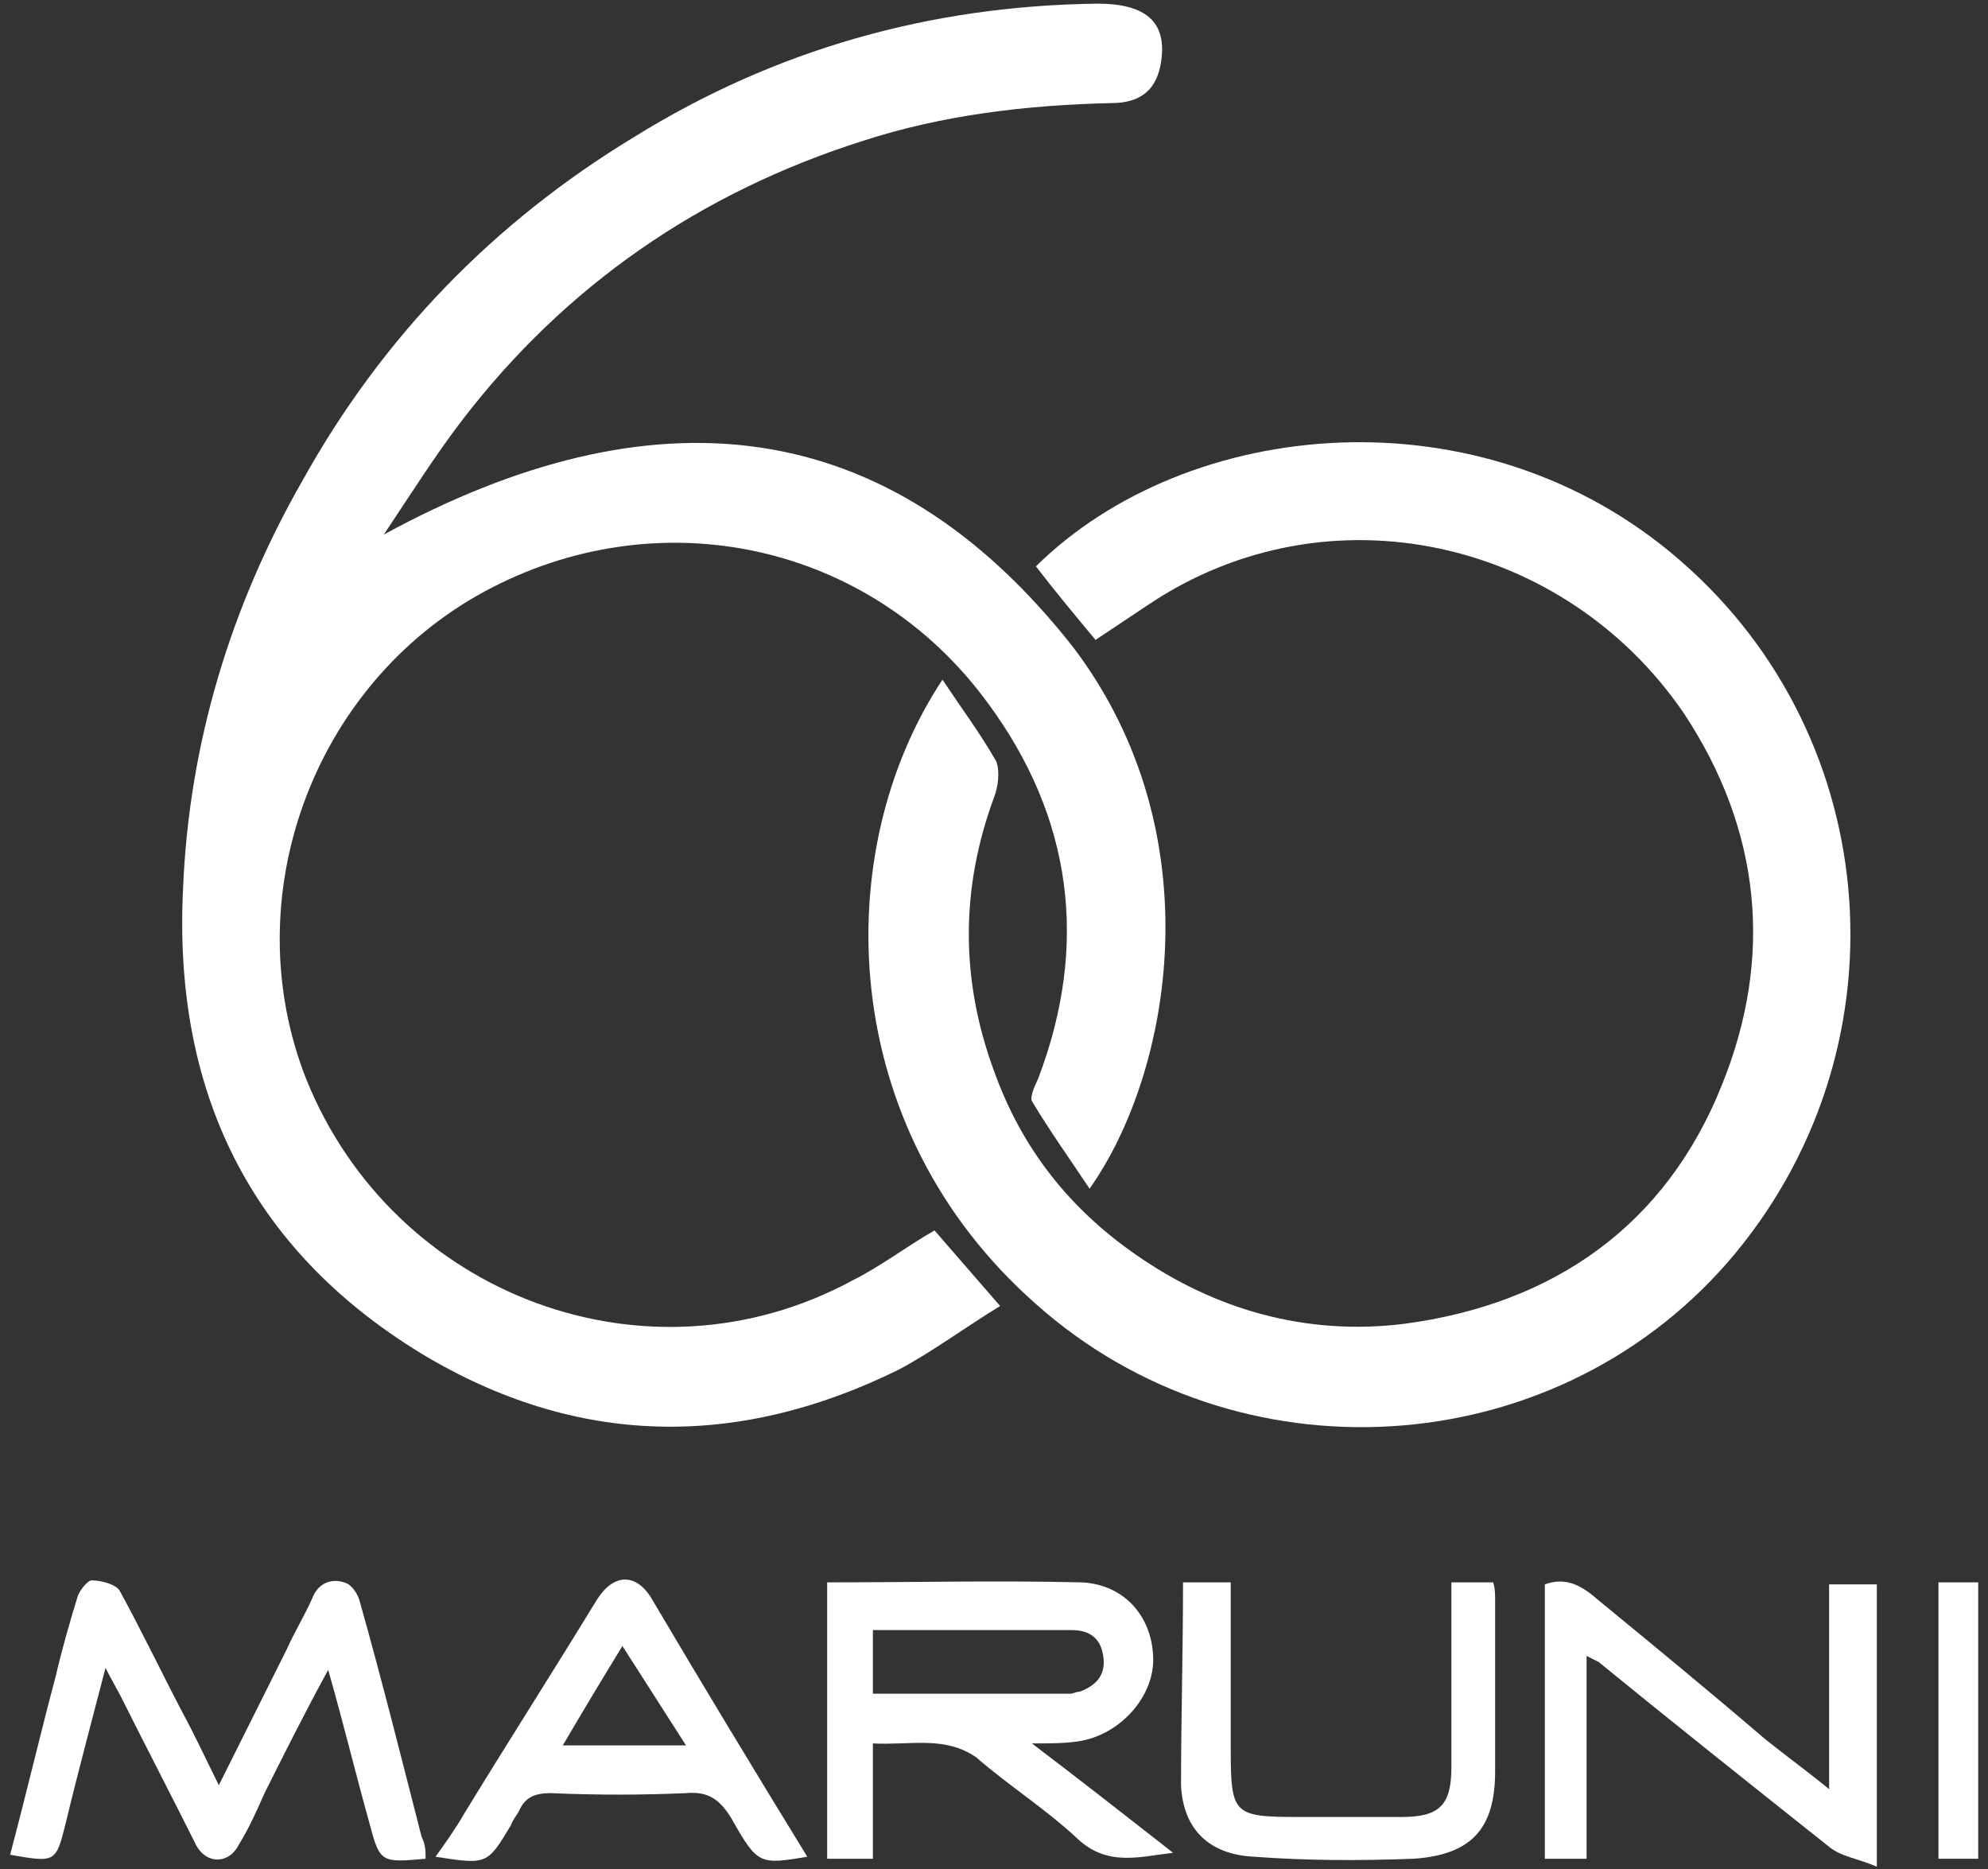 <?xml version="1.0" encoding="utf-8"?>
<!-- Generator: Adobe Illustrator 26.5.0, SVG Export Plug-In . SVG Version: 6.00 Build 0)  -->
<svg version="1.1" id="レイヤー_1" xmlns="http://www.w3.org/2000/svg" xmlns:xlink="http://www.w3.org/1999/xlink" x="0px"
	 y="0px" viewBox="0 0 100 94" style="enable-background:new 0 0 100 94;" xml:space="preserve">
<rect x="0" y="0" width="100" height="94" fill="#333333" stroke="none"/>
<style type="text/css">
	.st0{fill:#FFFFFF;}
</style>
<g id="グループ_403" transform="translate(-113.992 -212.516)">
	<path id="パス_1" class="st0" d="M168.8,272.3c-1-1.5-2-2.9-2.9-4.4c-0.1-0.2,0.1-0.7,0.3-1.1c2.6-6.8,1.7-13.2-2.5-18.9
		c-5.9-8.1-16.6-10.4-25.4-5.6c-8.6,4.7-12.5,15.4-8.9,24.5c4.4,10.9,17.2,15.7,27.5,10.1c1.4-0.7,2.7-1.7,4.1-2.5l3.3,3.8
		c-1.8,1.1-3.4,2.3-5.1,3.2c-8.1,4-16.2,3.9-24-0.8c-8.7-5.3-12.5-13.3-12-23.4c0.3-7.3,2.4-14.2,6-20.5c4-7.2,9.6-13,16.7-17.3
		c7.1-4.4,14.9-6.6,23.3-6.7c2.4,0,3.5,0.9,3.2,2.9c-0.2,1.4-1,2.1-2.5,2.1c-4.3,0.1-8.5,0.6-12.5,1.9c-8.2,2.6-15,7.3-20.2,14.1
		c-1.3,1.7-2.5,3.6-3.9,5.7c13.4-7.3,25.3-6.3,34.7,5.7C175.1,254.5,172.9,266.5,168.8,272.3z"/>
	<path id="パス_2" class="st0" d="M161.4,246.7c1,1.5,1.9,2.7,2.7,4.1c0.2,0.5,0.1,1.3-0.1,1.8c-1.7,4.6-1.7,9.2,0,13.8
		c1.4,3.9,3.8,6.9,7.1,9.2c4,2.8,8.6,4.1,13.5,3.5c7.6-1,13.2-5,16-12c2.6-6.4,2-12.8-1.9-18.7c-6-8.8-17.9-11.5-26.9-5.5
		c-0.9,0.6-1.8,1.2-2.7,1.8c-1-1.2-2-2.4-3-3.7c7.6-7.5,22.4-9,32.4-0.3c10.4,9,11.5,24.8,2.4,35.3c-8.9,10.2-24.7,11.1-34.8,2.1
		C156,269.2,155.7,255.3,161.4,246.7z"/>
	<path id="パス_3" class="st0" d="M157.9,300.2v5.8h-2.3v-13.9c4.3,0,8.5-0.1,12.8,0c2.2,0.1,3.6,1.8,3.6,3.9
		c0,1.9-1.7,3.8-3.8,4.1c-0.7,0.1-1.4,0.1-2.3,0.1c2.5,1.9,4.8,3.7,7.1,5.5c-1.7,0.2-3.3,0.7-4.8-0.7c-1.6-1.5-3.5-2.7-5.1-4.1
		C161.5,299.8,159.8,300.3,157.9,300.2z M157.9,297.7c3.3,0,6.6,0,9.9,0c0.2,0,0.3-0.1,0.5-0.1c0.8-0.3,1.3-0.8,1.2-1.7
		c-0.1-0.9-0.6-1.4-1.6-1.4c-1.1,0-2.2,0-3.3,0c-2.2,0-4.4,0-6.7,0L157.9,297.7z"/>
	<path id="パス_4" class="st0" d="M135.4,306c-2.2,0.2-2.3,0.2-2.8-1.7c-0.7-2.5-1.3-5-2.1-7.8c-1.2,2.2-2.2,4.2-3.2,6.2
		c-0.4,0.9-0.8,1.8-1.3,2.6c-0.5,1-1.7,1-2.2-0.1c-1.2-2.4-2.5-4.9-3.7-7.3c-0.2-0.4-0.5-0.9-0.8-1.5c-0.7,2.7-1.4,5.3-2,7.8
		c-0.5,2-0.5,2-2.8,1.6c0.8-3,1.5-6,2.3-9c0.3-1.3,0.7-2.7,1.1-4c0.1-0.3,0.5-0.8,0.7-0.8c0.5,0,1.2,0.2,1.4,0.5
		c1.1,2,2.1,4.1,3.2,6.2c0.6,1.1,1.1,2.2,1.8,3.6c1.2-2.4,2.3-4.6,3.4-6.8c0.4-0.9,0.9-1.7,1.3-2.6c0.3-0.8,1-1,1.6-0.8
		c0.4,0.1,0.7,0.6,0.8,1c1.1,3.9,2.1,7.9,3.1,11.8C135.4,305.3,135.4,305.6,135.4,306z"/>
	<path id="パス_5" class="st0" d="M208.4,292.2v14.2c-0.9-0.4-1.8-0.5-2.4-1c-3.9-3.1-7.8-6.2-11.6-9.3c-0.2-0.1-0.4-0.2-0.6-0.3
		V306h-2.1v-13.8c1.1-0.4,1.9,0.1,2.7,0.8c2.8,2.3,5.6,4.6,8.4,7c1,0.8,2.1,1.6,3.2,2.5v-10.3H208.4z"/>
	<path id="パス_6" class="st0" d="M154.6,305.9c-2.4,0.4-2.5,0.4-3.8-1.9c-0.6-1-1.2-1.4-2.3-1.3c-2.3,0.1-4.5,0.1-6.8,0
		c-0.8,0-1.3,0.2-1.6,0.9c-0.1,0.2-0.3,0.4-0.4,0.7c-1.2,2-1.2,2-3.8,1.6c0.5-0.7,1-1.4,1.4-2.1c2.2-3.6,4.5-7.2,6.7-10.8
		c0.8-1.3,1.9-1.4,2.7-0.2C149.3,297.2,151.9,301.5,154.6,305.9z M145.3,295.3c-1.1,1.8-2,3.3-3,5h6.2L145.3,295.3z"/>
	<path id="パス_7" class="st0" d="M173.5,292.1h2.4c0,2.8,0,5.5,0,8.3c0,3.4,0.1,3.5,3.5,3.5c1.7,0,3.4,0,5.1,0
		c1.9,0,2.5-0.6,2.5-2.5c0-2.7,0-5.5,0-8.2c0-0.3,0-0.7,0-1.1h2.1c0.1,0.3,0.1,0.6,0.1,0.9c0,2.9,0,5.7,0,8.6c0,2.9-1.2,4.2-4.1,4.4
		c-2.7,0.1-5.3,0.1-8-0.1c-2.3-0.1-3.6-1.4-3.7-3.6C173.4,299,173.5,295.6,173.5,292.1z"/>
	<path id="パス_8" class="st0" d="M213.5,306h-2v-13.9h2V306z"/>
</g>
</svg>

